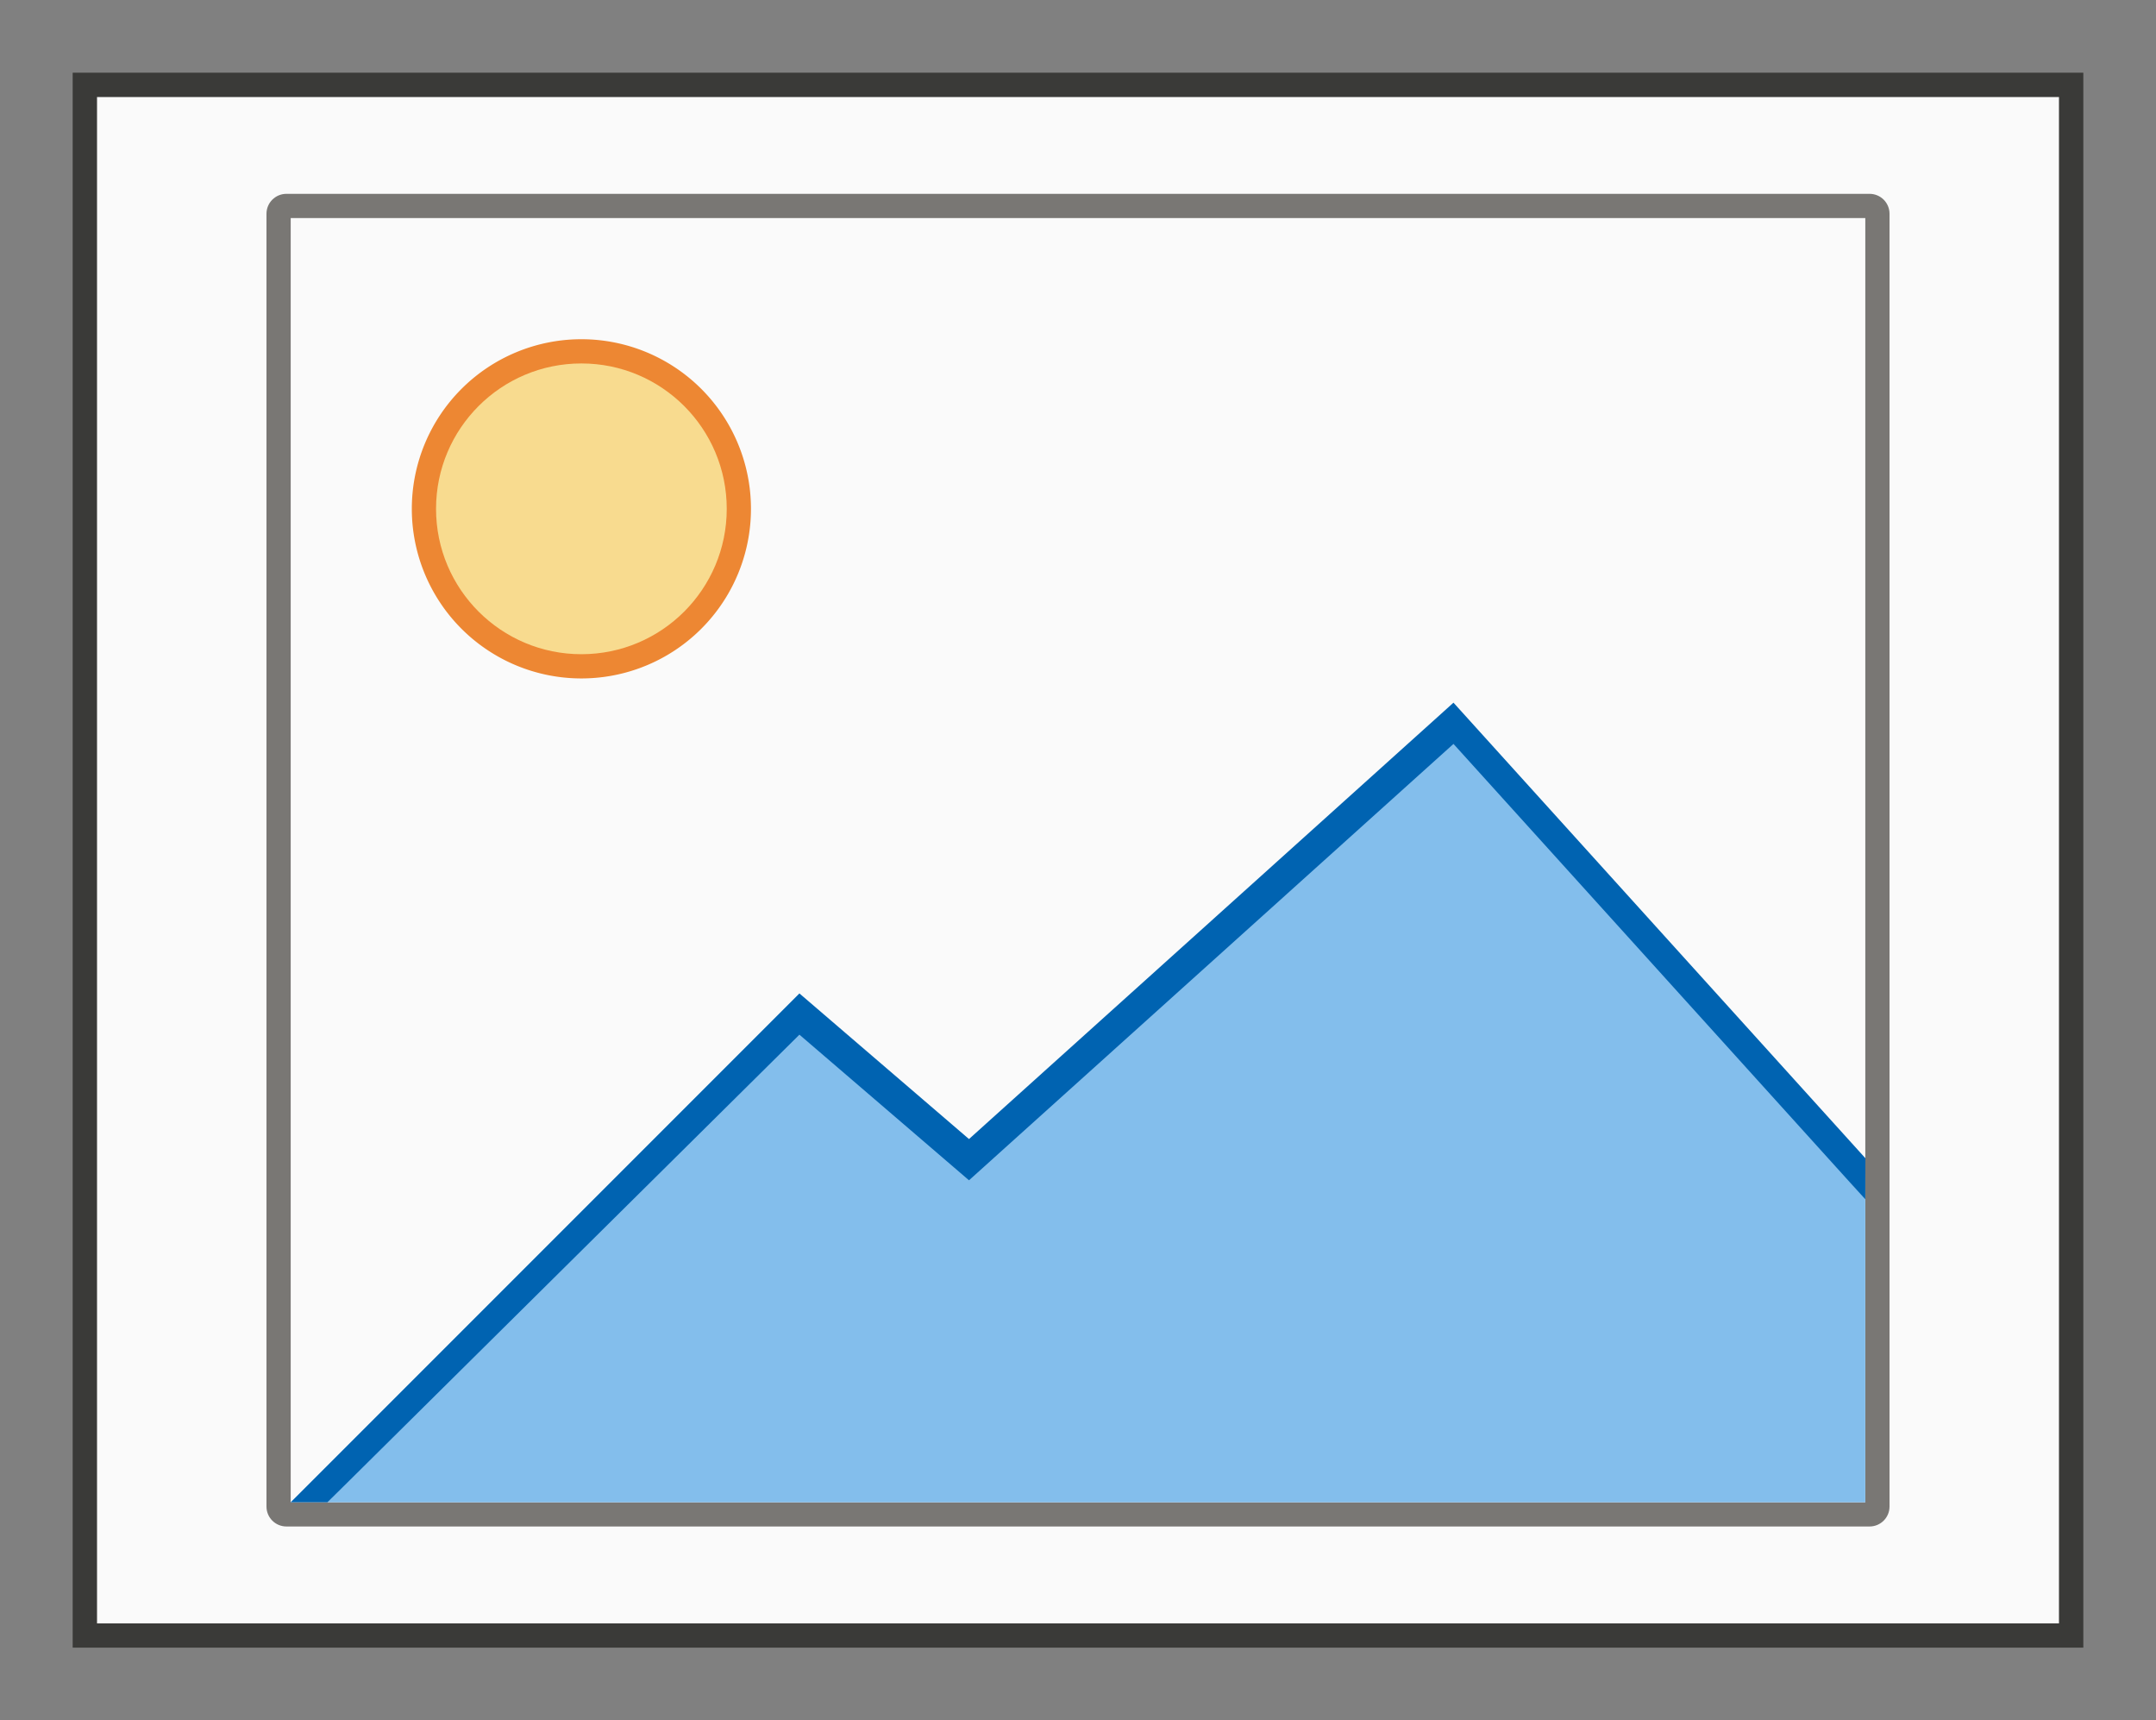 <svg height="71" viewBox="0 0 89 71" width="89" xmlns="http://www.w3.org/2000/svg"><rect x="0" y="0" width="89" height="71" fill="#808080" stroke="none"/><path d="m4 4h81v63h-81z" fill="#fafafa"/><g fill="#69696e"><path d="m3 3v65h83v-65zm1 1h81v63h-81z" fill="#3a3a38"/><path d="m11.824 8c-.456 0-.824.368-.824.824v53.352c0 .456.368.824.824.824h65.352c.456 0 .824-.368.824-.824v-53.352c0-.456-.368-.824-.824-.824zm.176 1h65v53h-65z" fill="#797774"/></g><path d="m31 21a7 7 0 0 1 -7 7 7 7 0 0 1 -7-7 7 7 0 0 1 7-7 7 7 0 0 1 7 7z" fill="#ed8733"/><g fill-rule="evenodd"><path d="m60 30-20 18.01-7-6.01-19.48 20h63.48v-12.5z" fill="#83beec"/><path d="m60 29-20 18.01-7-6.01-21 21h1.52l19.48-19.298 7 6.01 20-18.01 17 18.798.004-1.698z" fill="#0063b1"/></g><circle cx="24" cy="21" fill="#f8db8f" r="6"/></svg>